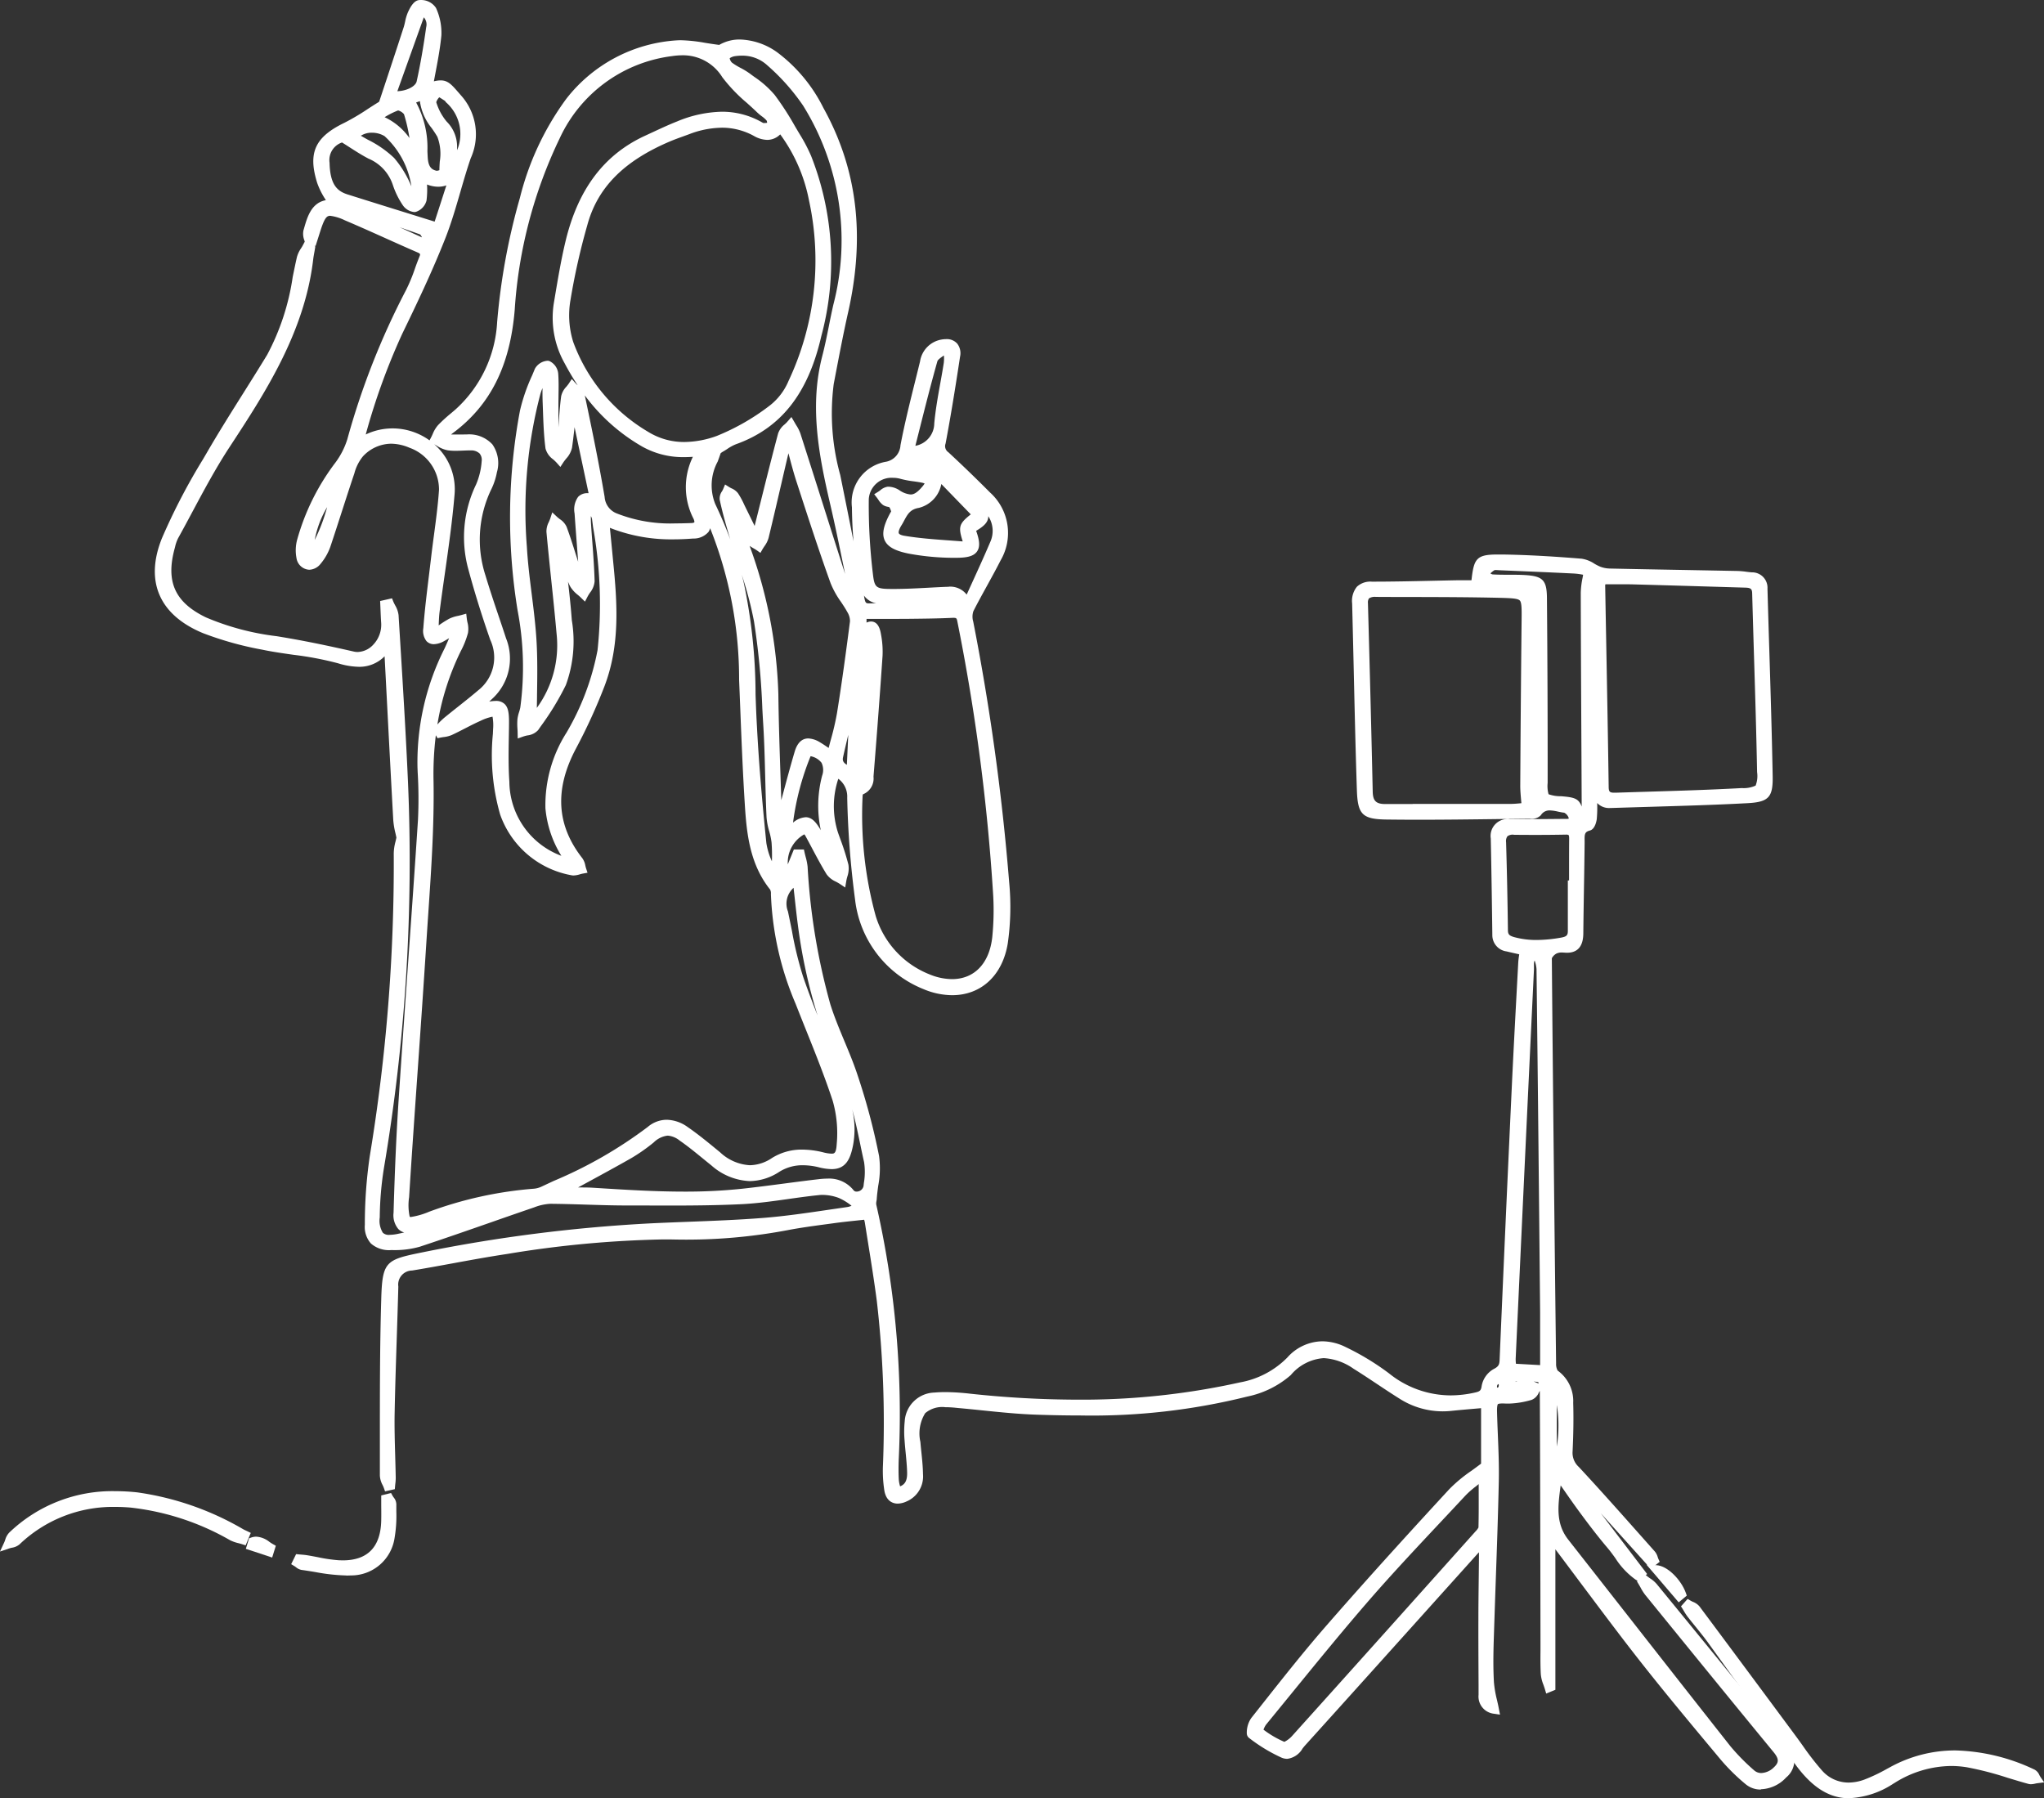 <?xml version="1.0" encoding="UTF-8"?> <svg xmlns="http://www.w3.org/2000/svg" xmlns:xlink="http://www.w3.org/1999/xlink" id="Group_16642" data-name="Group 16642" width="151.393" height="133.185" viewBox="0 0 151.393 133.185"><rect x="0" y="0" width="151.393" height="133.185" fill="#333333" stroke="none"/><defs><clipPath id="clip-path"><rect id="Rectangle_5626" data-name="Rectangle 5626" width="151.393" height="133.185" fill="#fff"></rect></clipPath></defs><g id="Group_16318" data-name="Group 16318" clip-path="url(#clip-path)"><path id="Path_15005" data-name="Path 15005" d="M191.1,132.538a1.719,1.719,0,0,1-1.124-.393,14.673,14.673,0,0,1-1.848-1.819l-.317-.38c-1.933-2.316-3.932-4.711-5.824-7.127-1.462-1.866-2.9-3.8-4.3-5.663q-.9-1.207-1.806-2.411v10.406l-.68.278-.1-.336c-.03-.1-.066-.2-.1-.3a2.8,2.8,0,0,1-.2-.79c-.033-.586-.029-1.179-.024-1.752,0-.221,0-.442,0-.662l-.006-3.453c-.009-4.937-.019-10.041-.043-15.061,0-.021,0-.041,0-.063-.025.04-.05.084-.077.13a.975.975,0,0,1-.528.535,6.56,6.56,0,0,1-1.684.276c-.062,0-.123,0-.185,0-.106-.005-.2-.009-.286-.009-.268,0-.333.037-.348.053s-.072.136-.062.543c.014.586.039,1.184.063,1.762.046,1.118.094,2.274.069,3.415-.053,2.442-.14,4.923-.225,7.322-.051,1.443-.1,2.934-.148,4.4-.031,1.006-.05,2.084.012,3.149a8.145,8.145,0,0,0,.224,1.309c.048.211.1.429.14.651l.085.442-.445-.067a1.281,1.281,0,0,1-1.142-1.4l0-.744c-.008-1.579-.017-3.213-.013-4.82,0-1.077.015-2.171.027-3.229q.009-.77.016-1.541c0-.073,0-.146,0-.225-.063.067-.12.128-.176.191l-3,3.336c-3.176,3.535-6.461,7.191-9.7,10.776-.061.067-.124.147-.191.232a1.533,1.533,0,0,1-1.136.765,1.1,1.1,0,0,1-.432-.094,12.116,12.116,0,0,1-2.394-1.454.446.446,0,0,1-.167-.314,1.929,1.929,0,0,1,.326-1.155l.824-1.042c1.541-1.95,3.134-3.966,4.8-5.872,3.235-3.712,6.532-7.313,9.043-10.036a10.831,10.831,0,0,1,1.646-1.368c.234-.17.474-.345.713-.529v-4.108l-.51.044c-.589.051-1.144.1-1.7.157a6.136,6.136,0,0,1-.645.034,5.955,5.955,0,0,1-3.2-.948c-.556-.348-1.111-.717-1.646-1.073-.569-.378-1.158-.77-1.746-1.135a4.26,4.26,0,0,0-2.209-.785,3.5,3.5,0,0,0-2.438,1.255,7.041,7.041,0,0,1-3.225,1.592,47.562,47.562,0,0,1-12.367,1.4c-1.021,0-2.088-.019-3.262-.059-1.337-.045-2.688-.184-3.994-.318-.59-.061-1.2-.123-1.8-.177l-.129-.013-.109-.011c-.257-.023-.494-.035-.7-.035a1.944,1.944,0,0,0-1.491.442,2.846,2.846,0,0,0-.358,2.128c.021.254.047.509.074.763.055.532.112,1.082.12,1.631a2.015,2.015,0,0,1-1.231,2.022,1.621,1.621,0,0,1-.647.155c-.244,0-.828-.093-.982-.952a9.381,9.381,0,0,1-.106-1.883,78.631,78.631,0,0,0-.454-12.166c-.191-1.455-.427-2.931-.656-4.359q-.116-.721-.23-1.442a1.583,1.583,0,0,0-.054-.222l-.591.063c-.589.062-1.145.121-1.7.2l-.46.062c-.955.128-1.942.261-2.9.443a40.25,40.25,0,0,1-7.524.705q-.415,0-.831-.008t-.857-.008a79.156,79.156,0,0,0-11.583,1.078c-1.324.2-2.665.443-3.963.682-1.006.185-2.046.376-3.073.544a1.04,1.04,0,0,0-1.019,1.185c-.033,1.279-.076,2.579-.117,3.837-.059,1.811-.121,3.684-.156,5.526-.02,1.059.011,2.139.041,3.185.015.538.031,1.075.04,1.613a3.441,3.441,0,0,1-.03.44c-.007.058-.013.117-.018.175l-.02.232-.723.162-.094-.265c-.025-.07-.059-.145-.1-.225a1.623,1.623,0,0,1-.19-.67q0-1.452,0-2.9c0-3.32,0-6.752.1-10.128.077-2.831.325-2.962,2.983-3.5A115,115,0,0,1,108.963,90.6c.9-.043,1.821-.078,2.708-.112,1.808-.069,3.677-.141,5.507-.284,1.635-.128,3.294-.373,4.9-.61q.686-.1,1.373-.2a1.183,1.183,0,0,0,.3-.094l-.034-.024a4.153,4.153,0,0,0-.915-.555,3.467,3.467,0,0,0-1.195-.223c-.091,0-.18,0-.265.013-.762.076-1.538.186-2.289.292-1.137.161-2.314.327-3.484.383-1.89.09-3.729.1-5.279.1q-1.033,0-2.065-.006l-1.156,0c-.991,0-2-.033-2.968-.063-.876-.027-1.781-.054-2.669-.061h0a3.839,3.839,0,0,0-1.192.265q-1.554.532-3.105,1.076c-1.757.613-3.574,1.246-5.372,1.84a6.813,6.813,0,0,1-2.06.246H89.66a2.028,2.028,0,0,1-1.506-.484A1.843,1.843,0,0,1,87.7,90.72a34.783,34.783,0,0,1,.367-5.1A132.489,132.489,0,0,0,89.842,63.2a3.541,3.541,0,0,1,.129-.867c.024-.1.048-.2.068-.3-.021-.1-.045-.211-.07-.319a5.813,5.813,0,0,1-.163-.973c-.164-2.959-.321-5.968-.472-8.878q-.085-1.629-.17-3.258a2.6,2.6,0,0,1-1.915.779,5.552,5.552,0,0,1-1.544-.263,23.855,23.855,0,0,0-3.289-.625c-.758-.108-1.542-.219-2.307-.379a24.583,24.583,0,0,1-4.4-1.227c-3.242-1.346-4.32-3.845-3.034-7.036a45.764,45.764,0,0,1,3.042-5.845l.332-.569c.85-1.462,1.765-2.916,2.649-4.321.585-.93,1.191-1.893,1.771-2.847a17.639,17.639,0,0,0,1.888-5.755c.1-.486.2-.988.314-1.48a2.151,2.151,0,0,1,.305-.648c.048-.077.1-.153.137-.232l.136-.257c-.01-.037-.021-.075-.032-.114a1.3,1.3,0,0,1-.063-.724l.043-.148c.244-.85.542-1.888,1.616-2.09l-.04-.067a5.673,5.673,0,0,1-.6-1.205c-.7-2.234-.171-3.4,2.011-4.457a16.587,16.587,0,0,0,1.736-1.026c.247-.16.493-.319.743-.473a1.016,1.016,0,0,0,.1-.068C89.385,5.658,90,3.8,90.577,2.02c.042-.129.073-.266.105-.411A3.479,3.479,0,0,1,90.887.92c.267-.591.518-.872.815-.913A.97.97,0,0,1,91.833,0,1.317,1.317,0,0,1,92.97.586a4.413,4.413,0,0,1,.4,2.033c-.089.941-.267,1.88-.44,2.789q-.058.308-.116.615a2.1,2.1,0,0,1,.5-.071c.544,0,.821.321,1.324.9l.185.213a4.3,4.3,0,0,1,.719,4.657c-.282.818-.529,1.669-.767,2.492-.328,1.133-.667,2.3-1.108,3.422-.972,2.465-2.114,4.855-3.2,7.092a48.473,48.473,0,0,0-2.7,7.45,4.622,4.622,0,0,1,1.988-.45,4.685,4.685,0,0,1,2.736.886l.11-.207c.045-.084.085-.172.125-.261a2.314,2.314,0,0,1,.4-.664,11.55,11.55,0,0,1,.959-.876c.122-.1.244-.206.363-.311A9.393,9.393,0,0,0,97.5,23.854a47.672,47.672,0,0,1,1.683-9.188,20.875,20.875,0,0,1,3.424-7.329A11.254,11.254,0,0,1,110.8,2.989q.156-.01.313-.01a11.617,11.617,0,0,1,1.792.193c.333.053.676.107,1.043.153a3,3,0,0,1,1.536-.4,4.982,4.982,0,0,1,2.771.957,11.554,11.554,0,0,1,3.409,4.109c2.513,4.526,3.111,9.488,1.826,15.169-.332,1.47-.619,2.979-.9,4.439l-.161.846a17.047,17.047,0,0,0,.484,6.738l.061.3c.3,1.487.61,3.014.921,4.607-.07-.851-.109-1.693-.117-2.521a3.052,3.052,0,0,1,2.543-3.375,1.319,1.319,0,0,0,1.053-1.221c.31-1.62.715-3.245,1.106-4.816q.172-.692.342-1.384a1.939,1.939,0,0,1,1.607-1.628,1.975,1.975,0,0,1,.326-.029,1.025,1.025,0,0,1,.819.33,1.157,1.157,0,0,1,.212.972c-.394,2.61-.725,4.595-1.072,6.434a.54.54,0,0,0,.205.64c1.011.936,2.051,1.94,3.092,2.986a4.031,4.031,0,0,1,.78,5.023c-.32.632-.667,1.26-1,1.867s-.693,1.255-1.015,1.891a1.267,1.267,0,0,0-.014.776,172.188,172.188,0,0,1,2.662,19.306,19.222,19.222,0,0,1-.1,4.506c-.38,2.38-1.961,3.859-4.127,3.859a5.541,5.541,0,0,1-2.119-.45,8.14,8.14,0,0,1-5.069-6.643,67.408,67.408,0,0,1-.58-7.536,1.636,1.636,0,0,0-.659-1.4,6.392,6.392,0,0,0-.023,3.99c.056.159.113.318.17.476a18.057,18.057,0,0,1,.6,1.894,1.844,1.844,0,0,1-.082.892c-.03.112-.058.218-.074.318l-.082.484-.408-.273c-.081-.054-.176-.105-.277-.159a1.707,1.707,0,0,1-.693-.549c-.385-.626-.735-1.283-1.072-1.918-.167-.315-.335-.631-.507-.943a.508.508,0,0,0-.075-.095,2.385,2.385,0,0,0-1.218,2.221l.448-1.1.744,0,.055.248c.022.1.048.2.074.3a4.328,4.328,0,0,1,.145.724,47.547,47.547,0,0,0,1.679,10.18c.289.924.673,1.843,1.043,2.732.351.84.713,1.709,1,2.592a48.038,48.038,0,0,1,1.571,5.927,6.9,6.9,0,0,1-.062,2.2c-.042.312-.086.635-.107.943,0,.066-.015.133-.025.2a.8.8,0,0,0-.016.242,69.937,69.937,0,0,1,1.664,18.938c-.012.41-.022.949.01,1.48a2.351,2.351,0,0,0,.094.461c.384-.15.533-.458.52-1.023-.011-.457-.058-.926-.1-1.38-.032-.321-.065-.652-.087-.981a7.242,7.242,0,0,1,.007-1.406,2.265,2.265,0,0,1,2.206-2.156c.256-.023.53-.034.814-.034a17.014,17.014,0,0,1,1.777.112,75.029,75.029,0,0,0,8,.448,53.989,53.989,0,0,0,12.045-1.28,6.523,6.523,0,0,0,3.5-1.842,3.52,3.52,0,0,1,2.59-1.2,3.923,3.923,0,0,1,1.713.419,19.036,19.036,0,0,1,3.235,1.962,7.307,7.307,0,0,0,4.55,1.624,8.292,8.292,0,0,0,1.768-.2c.4-.087.488-.141.539-.509a1.8,1.8,0,0,1,.864-1.228c.36-.185.447-.31.462-.671.276-6.488.569-13.083.9-20.164.113-2.433.245-4.905.374-7.3l.107-1.99a5.623,5.623,0,0,1,.07-.576l0-.03-.08-.018c-.277-.061-.563-.124-.845-.194a1.212,1.212,0,0,1-1.064-1.217c-.028-2.135-.063-4.654-.116-7.146a1.252,1.252,0,0,1,1.4-1.433h.68c1.122,0,2.279-.01,3.3-.02h.174a.955.955,0,0,0,.219-.016.417.417,0,0,0-.009-.076.691.691,0,0,0-.323-.367c-.157-.017-.318-.05-.473-.083a3.029,3.029,0,0,0-.6-.086.74.74,0,0,0-.658.355.919.919,0,0,1-.78.259q-1.366.013-2.731.031c-1.8.022-3.655.045-5.483.045-.868,0-1.664-.005-2.433-.015-1.793-.024-2.143-.371-2.2-2.188-.1-2.979-.167-6.008-.234-8.938q-.056-2.439-.117-4.878a1.666,1.666,0,0,1,.356-1.241,1.461,1.461,0,0,1,1.1-.373h.052c1.459,0,2.945-.032,4.381-.064q.993-.022,1.987-.041c.154,0,.309,0,.463,0l.5,0c.175-1.566.347-1.905,1.895-1.905.137,0,.287,0,.452,0,1.689.026,3.535.124,5.809.31a2.311,2.311,0,0,1,.939.365,3.538,3.538,0,0,0,.453.231,2.131,2.131,0,0,0,.707.133q2.6.055,5.194.1,2.128.039,4.257.08a6.251,6.251,0,0,1,.651.058c.132.017.263.033.4.043a1.14,1.14,0,0,1,1.167,1.214q.064,2.3.137,4.59c.094,3.049.191,6.2.248,9.3.028,1.554-.3,1.908-1.856,1.992-2.425.131-4.892.2-7.279.272q-1.4.041-2.8.085h-.087a1.207,1.207,0,0,1-.975-.368c0,.015,0,.031,0,.046a9.816,9.816,0,0,1-.03,1.124c0,.007-.082.753-.512.867-.381.1-.4.263-.39.757,0,.067,0,.134,0,.2q-.018,1.555-.046,3.111c-.019,1.168-.039,2.375-.051,3.562-.01.943-.416,1.422-1.208,1.422h0q-.1,0-.2-.01c-.054,0-.109-.008-.166-.008a.9.9,0,0,0-.422.082.844.844,0,0,0-.335.344c.075,8.79.175,18.332.315,30.022a1.011,1.011,0,0,0,.114.515,2.777,2.777,0,0,1,1.153,2.386c.033,1.09.018,2.267-.045,3.6a1.408,1.408,0,0,0,.461,1.153c1.567,1.684,3.119,3.433,4.62,5.124l1.012,1.139a1.134,1.134,0,0,1,.211.41c.015.044.03.087.047.128l.1.225-.659.519-3.7-4.114,3.43,4.5-.1.078.147.117c.06.048.124.092.188.137a2.23,2.23,0,0,1,.467.4c3.7,4.519,6.759,8.275,9.637,11.822a1.64,1.64,0,0,1-.044,2.514,2.664,2.664,0,0,1-1.871.871m-14.833-22.475c-.2,1.5-.374,2.79.567,3.99q1.718,2.19,3.435,4.382c2.806,3.582,5.707,7.285,8.574,10.917a15.462,15.462,0,0,0,1.743,1.773.791.791,0,0,0,.549.212,1.41,1.41,0,0,0,.929-.423c.392-.365.384-.63-.032-1.136-3.073-3.735-6.177-7.55-9.178-11.24l-.316-.389a3.638,3.638,0,0,1-.347-.545c-.043-.077-.086-.154-.131-.23l-.14-.231.045-.039-.143-.091a5.723,5.723,0,0,1-1.508-1.6c-.186-.257-.362-.5-.556-.729-.719-.847-1.4-1.741-2.019-2.581-.428-.577-.845-1.175-1.286-1.809l-.182-.261,0,.025M154.257,128.1a7.3,7.3,0,0,0,1.549.906,1.95,1.95,0,0,0,.612-.48c4.36-4.841,8.7-9.69,13.516-15.072l.041-.046a1.142,1.142,0,0,0,.209-.278c.022-.876.019-1.775.016-2.644q0-.286,0-.571l-.2.163a6.828,6.828,0,0,0-.764.668q-.891.957-1.788,1.91c-1.78,1.9-3.621,3.855-5.352,5.848-1.97,2.268-3.9,4.639-5.77,6.931q-.935,1.147-1.872,2.292a1.544,1.544,0,0,0-.191.373m21.722-20.966a8.859,8.859,0,0,0,.121-1.459,9.162,9.162,0,0,0-.121-1.62Zm-4.313-4.629a.2.2,0,0,0-.085.063.31.31,0,0,0-.025.206.187.187,0,0,0,.1-.044.358.358,0,0,0,.012-.226m2.606-.183.133.054c.072.03.144.06.216.083l.016.005a.951.951,0,0,0-.036-.1c-.1-.018-.214-.032-.328-.043m-1.352.024.143-.034-.135.006-.007.027m1.82-1.239q0-.531,0-1.052c0-.988,0-1.921,0-2.869-.078-8.115-.163-16.761-.267-25.412a2.351,2.351,0,0,0-.136-.625c-.047.057-.058.176-.054.437,0,.082,0,.163,0,.239-.467,9.757-.927,19.606-1.353,28.8a2.643,2.643,0,0,0,.02.381ZM89.812,44.56c.035.083.08.169.127.26a1.884,1.884,0,0,1,.26.742l.105,1.715c.215,3.491.437,7.1.593,10.657A136.217,136.217,0,0,1,89.116,86.5a24.517,24.517,0,0,0-.311,3.666,1.689,1.689,0,0,0,.23,1.135.644.644,0,0,0,.506.154,3.1,3.1,0,0,0,.613-.075q.232-.048.464-.1a.985.985,0,0,1-.442-.261,1.589,1.589,0,0,1-.348-1.2c.091-3.207.21-5.858.374-8.343.225-3.4.47-6.863.706-10.209.245-3.46.5-7.038.729-10.557a32.791,32.791,0,0,0-.024-3.533L91.6,56.85a18.7,18.7,0,0,1,2-8.813c.118-.253.232-.513.342-.772-.114.069-.228.136-.344.2a1.644,1.644,0,0,1-.779.244.732.732,0,0,1-.553-.229,1.226,1.226,0,0,1-.234-.952c.1-1.333.267-2.68.426-3.982q.08-.657.158-1.314c.064-.547.137-1.1.209-1.636.144-1.087.293-2.21.369-3.316a3.288,3.288,0,0,0-2.186-3.119,3.538,3.538,0,0,0-1.36-.3,2.894,2.894,0,0,0-2.092.942,3.317,3.317,0,0,0-.631,1.254c-.3.887-.594,1.8-.877,2.674-.291.9-.593,1.84-.9,2.756a4.058,4.058,0,0,1-.721,1.264,1.114,1.114,0,0,1-.845.445,1.011,1.011,0,0,1-.946-.877,3.018,3.018,0,0,1,.042-1.313,16.949,16.949,0,0,1,2.855-5.762,5.787,5.787,0,0,0,.869-1.708,55.744,55.744,0,0,1,4.349-11.052,12.64,12.64,0,0,0,.663-1.6c.1-.288.213-.585.33-.875.074-.183.087-.216-.157-.321-.78-.338-1.568-.692-2.329-1.034-.995-.447-2.023-.908-3.042-1.34a3.463,3.463,0,0,0-1.083-.332c-.264,0-.427.168-.755,1.211-.057.182-.115.363-.173.545l-.149.467-.088.014.067.031-.04.239c-.013.08-.028.159-.042.238-.03.167-.059.324-.077.483-.633,5.415-3.594,9.933-6.207,13.92-1,1.525-1.881,3.171-2.733,4.764-.348.65-.707,1.322-1.071,1.977a2.854,2.854,0,0,0-.222.641l-.03.114c-.668,2.467.026,3.991,2.321,5.1a19.2,19.2,0,0,0,5.248,1.393c.32.053.641.106.961.163,1.382.243,2.845.543,4.745.975a1.262,1.262,0,0,0,.281.031,1.643,1.643,0,0,0,1.171-.56,2.133,2.133,0,0,0,.57-1.6c-.022-.312-.035-.627-.047-.933-.006-.139-.011-.279-.018-.418l-.012-.265.881-.2Zm3.147,9.894a23.467,23.467,0,0,0-.171,3.348c.058,3.252-.165,6.556-.382,9.752q-.079,1.166-.154,2.33c-.2,3.118-.418,6.286-.634,9.35-.217,3.093-.442,6.291-.639,9.436a4.029,4.029,0,0,0,.045,1.445.166.166,0,0,0,.092.017,5.591,5.591,0,0,0,1.356-.393,28.809,28.809,0,0,1,7.739-1.7,1.659,1.659,0,0,0,.57-.152l.9-.421a32.239,32.239,0,0,0,6.971-4,2.188,2.188,0,0,1,1.41-.534,2.761,2.761,0,0,1,1.553.541c.727.5,1.416,1.063,2.083,1.61l.317.26a3.5,3.5,0,0,0,2.207.956,3.016,3.016,0,0,0,1.631-.533,4.134,4.134,0,0,1,2.256-.624,6.61,6.61,0,0,1,1.532.2,2.819,2.819,0,0,0,.617.1c.2,0,.35,0,.392-.7a8.675,8.675,0,0,0-.3-3.227c-.59-1.787-1.305-3.572-2-5.3-.25-.625-.5-1.251-.746-1.878a22.705,22.705,0,0,1-1.827-8.126.6.6,0,0,0-.06-.33c-1.473-1.841-1.729-4.057-1.864-6.168-.158-2.461-.257-4.964-.352-7.386q-.039-.993-.08-1.987a30.092,30.092,0,0,0-2.146-11.221.865.865,0,0,1-.12.274,1.447,1.447,0,0,1-1.143.492c-.505.04-1,.06-1.461.06a12.344,12.344,0,0,1-4.465-.762l-.235-.091.045.455c.069.71.135,1.39.2,2.069.313,3.127.5,6.182-.634,9.176a41,41,0,0,1-2.126,4.65c-1.6,3.021-1.442,5.677.476,8.121a1.337,1.337,0,0,1,.22.543c.015.063.029.125.048.184l.114.347-.36.065c-.062.011-.133.031-.207.052a1.728,1.728,0,0,1-.465.085.8.8,0,0,1-.192-.022,6.891,6.891,0,0,1-5.245-4.484,15.941,15.941,0,0,1-.541-5.973L97.2,54a3.6,3.6,0,0,0-.042-.92h-.008a3.571,3.571,0,0,0-.884.307c-.387.171-.774.37-1.149.563-.319.164-.648.334-.981.488a2.153,2.153,0,0,1-.6.151c-.076.011-.151.022-.225.037l-.225.047Zm10.91,33.493c.281,0,.514.006.733.02l.163.01c2.165.136,4.4.276,6.6.276a39.618,39.618,0,0,0,4.284-.213c1.043-.113,2.1-.252,3.129-.387.832-.109,1.691-.222,2.54-.32a5.628,5.628,0,0,1,.654-.043,2.307,2.307,0,0,1,1.933.869.269.269,0,0,0,.221.093.52.52,0,0,0,.51-.4l.025-.226a4.834,4.834,0,0,0,.016-1.563c-.106-.463-.205-.938-.3-1.4-.175-.835-.353-1.686-.581-2.514a6.477,6.477,0,0,1,.079,2.592c-.2,1.109-.556,1.847-1.6,1.847a4.156,4.156,0,0,1-.961-.139,4.993,4.993,0,0,0-1.163-.149,3.212,3.212,0,0,0-1.743.482,4.1,4.1,0,0,1-2.189.693,4.562,4.562,0,0,1-2.849-1.161c-.215-.172-.429-.346-.643-.521-.552-.451-1.123-.917-1.713-1.324a1.608,1.608,0,0,0-.882-.362,1.747,1.747,0,0,0-1.031.5,13.247,13.247,0,0,1-1.661,1.165c-1.1.626-2.228,1.239-3.319,1.832l-.623.339c.125,0,.25,0,.375,0m15.582-22.189a1.57,1.57,0,0,0-.416,1.748c.1.476.2.961.294,1.431a26.615,26.615,0,0,0,.825,3.39c.329.967.7,1.934,1.076,2.887a39.444,39.444,0,0,1-1.456-6.673c-.1-.75-.181-1.512-.263-2.25l-.059-.534m5.137-6.922a.427.427,0,0,0-.025.118v.025a28.249,28.249,0,0,0,.964,8.839,6.762,6.762,0,0,0,3.98,4.345,4.46,4.46,0,0,0,1.675.358c1.653,0,2.768-1.157,2.984-3.1a19.832,19.832,0,0,0,.073-3.045,149.961,149.961,0,0,0-2.657-20.34c-.047-.263-.091-.273-.292-.273l-.072,0c-1.079.051-2.175.062-3.235.073l-.19,0q-.628.006-1.259.006l-.99,0h-.689v.274a.79.79,0,0,1,.334-.081c.573,0,.692.693.737.954a6.816,6.816,0,0,1,.116,1.577c-.188,2.765-.405,5.665-.664,8.868l-.007.1a1.256,1.256,0,0,1-.783,1.3m48.2,2.991a.668.668,0,0,0-.464.115.615.615,0,0,0-.1.436c.063,2.118.109,4.309.136,6.511,0,.325.1.426.512.535a6.2,6.2,0,0,0,1.617.2,10.58,10.58,0,0,0,1.769-.168c.471-.079.541-.188.54-.52,0-.808,0-1.616,0-2.424V65.208h.091q0-.328,0-.655c0-.8,0-1.629.007-2.445,0-.209-.035-.253-.039-.258a.351.351,0,0,0-.2-.036h-.024c-.709.014-1.443.021-2.244.021q-.788,0-1.575-.008ZM115.622,42.583q.061.227.118.454a40.346,40.346,0,0,1,.9,8.412c.027.757.055,1.539.1,2.305.132,2.532.347,5.21.7,8.681a5.058,5.058,0,0,0,.411,1.354,12.4,12.4,0,0,0-.026-1.391,5.124,5.124,0,0,0-.171-.822,5.025,5.025,0,0,1-.2-1.042c-.049-1.007-.074-2.03-.1-3.02-.031-1.222-.062-2.485-.137-3.722q-.04-.654-.075-1.31a55.2,55.2,0,0,0-.619-6.47,26.746,26.746,0,0,0-.9-3.428M97.393,51.912a.9.9,0,0,1,.674.242c.269.272.318.72.312,1.4,0,.338-.009.677-.014,1.015-.019,1.094-.038,2.226.04,3.325a5.906,5.906,0,0,0,3.853,5.49,8.005,8.005,0,0,1-1.182-3.523,10,10,0,0,1,1.561-5.6,19.058,19.058,0,0,0,2.3-6.111,32.3,32.3,0,0,0-.331-9.108l-.08-.608a.579.579,0,0,0-.085-.208c0,.18,0,.355.01.53.029.468.064.935.1,1.4.07.945.142,1.922.168,2.888a1.533,1.533,0,0,1-.342.85,3.2,3.2,0,0,0-.172.279l-.2.383-.308-.3c-.071-.07-.147-.136-.224-.2a2.351,2.351,0,0,1-.55-.6,2.7,2.7,0,0,1-.175-.381c.1.845.193,1.71.26,2.568l.024.3a9.436,9.436,0,0,1-.443,4.794,20.257,20.257,0,0,1-1.861,3.059l-.187.27a1.253,1.253,0,0,1-.8.4,2.772,2.772,0,0,0-.3.08l-.415.148-.01-.441c0-.094-.007-.188-.012-.283a4.544,4.544,0,0,1,0-.714,2.82,2.82,0,0,1,.123-.526,2.966,2.966,0,0,0,.089-.339,22.339,22.339,0,0,0-.2-7.176,42.826,42.826,0,0,1,.176-14.809,13.507,13.507,0,0,1,.906-2.616q.1-.242.2-.483a1.161,1.161,0,0,1,.927-.589.578.578,0,0,1,.121.012,1.143,1.143,0,0,1,.678.947c.039.534.03,1.074.021,1.6,0,.216-.007.432-.007.647q0,.864,0,1.728.012-.164.023-.328c.045-.647.093-1.317.18-1.975a1.48,1.48,0,0,1,.389-.713c.064-.078.125-.152.172-.223l.228-.344.274.308a2.225,2.225,0,0,0,.162.159,18.633,18.633,0,0,1-.962-1.621,6.879,6.879,0,0,1-.8-4.5l.082-.488c.225-1.334.457-2.714.778-4.054.93-3.883,2.873-6.449,5.942-7.844.2-.092.4-.185.6-.278.562-.26,1.142-.53,1.732-.762a9.036,9.036,0,0,1,3.3-.715,5.934,5.934,0,0,1,2.943.764l.04.023a1,1,0,0,0,.1.051l.054,0c.058,0,.153-.008.219-.018a.392.392,0,0,0-.034-.165,1.96,1.96,0,0,0-.354-.315,3.592,3.592,0,0,1-.33-.274c-.25-.243-.519-.485-.778-.719a11.971,11.971,0,0,1-1.819-1.9,3.41,3.41,0,0,0-2.948-1.627,5.354,5.354,0,0,0-.781.061,10.619,10.619,0,0,0-8.314,6.081,34.35,34.35,0,0,0-3.335,12.719c-.351,4.176-1.818,7.082-4.618,9.146a.869.869,0,0,0-.092.08l.471,0c.2,0,.388,0,.576-.006l.117,0a2.337,2.337,0,0,1,1.892.736,2.415,2.415,0,0,1,.336,2.065,4.955,4.955,0,0,1-.39,1.207,8.572,8.572,0,0,0-.462,6.421c.3,1,.638,2.015.969,2.992.185.548.377,1.116.559,1.676a4.032,4.032,0,0,1-1.027,4.484l-.219.206a2.711,2.711,0,0,1,.472-.049m22.953,8.61c.472,0,.787.368,1.133.962a8.719,8.719,0,0,1,.1-4.038,1.235,1.235,0,0,0-.043-.953,1.335,1.335,0,0,0-.812-.488,19.618,19.618,0,0,0-1.3,4.92,1.607,1.607,0,0,1,.925-.4M171.075,42.47a.416.416,0,0,0,.155.071c.4.025.806.025,1.2.025s.781,0,1.175.022c1.346.076,1.639.376,1.65,1.693.04,4.62.058,9.185.053,13.569v.133a2.231,2.231,0,0,0,.068.839,2.645,2.645,0,0,0,.926.148c.981.079,1.3.165,1.527.765V59.7q-.012-2.9-.028-5.8c-.017-3.275-.034-6.661-.041-9.992a6.046,6.046,0,0,1,.132-1.1c.014-.079.029-.159.043-.241a4.99,4.99,0,0,0-.648-.089c-1.718-.086-3.466-.158-5.156-.229l-.387-.016-.118-.007c-.052,0-.106-.008-.158-.008a.3.3,0,0,0-.1.01,1.705,1.705,0,0,0-.295.233m-5.768,17.077q1.686,0,3.373,0t3.372,0h.525c.254,0,.514-.025.765-.05l.023,0c-.007-.08-.014-.158-.021-.236-.033-.377-.065-.734-.063-1.1.023-4.035.056-8.152.1-12.235V45.9c.008-.761.013-1.264-.131-1.422s-.637-.178-1.38-.2c-2.3-.055-4.644-.06-6.909-.064q-1.182,0-2.364-.007h-.017a.8.8,0,0,0-.5.108.521.521,0,0,0-.081.348c.152,5.445.264,9.884.354,13.971.015.683.25.914.929.914s1.354,0,2.027,0m-49.1-19.1A34.783,34.783,0,0,1,118.328,51.4c.025,2.039.094,4.113.161,6.119q.029.871.057,1.743l.118-.441c.274-1.024.558-2.084.864-3.119.074-.25.3-1.012,1.017-1.012a1.793,1.793,0,0,1,.875.292c.206.119.4.254.628.41l.006,0c.051-.2.1-.388.153-.578a20.093,20.093,0,0,0,.462-1.983c.371-2.3.683-4.634.965-6.81a1.277,1.277,0,0,0-.194-.687c-.141-.257-.3-.5-.477-.764a6.577,6.577,0,0,1-.766-1.381c-.846-2.345-1.629-4.755-2.385-7.085l-.145-.446c-.209-.643-.383-1.3-.568-2l-.024-.09q-.263,1.117-.521,2.235c-.308,1.326-.627,2.7-.952,4.044a1.9,1.9,0,0,1-.3.6c-.045.068-.091.136-.13.2l-.171.3-.285-.2c-.066-.045-.141-.089-.219-.134a3.461,3.461,0,0,1-.295-.184m63.366,2.9q.037,2.08.076,4.158c.066,3.539.134,7.2.184,10.8.005.372.092.422.438.422l.084,0q1.187-.039,2.373-.074c2.286-.069,4.65-.14,6.969-.269a2.109,2.109,0,0,0,1.02-.184,1.983,1.983,0,0,0,.108-1c-.052-2.829-.14-5.706-.225-8.487q-.073-2.375-.139-4.75c-.008-.307-.082-.412-.5-.424l-2.943-.087q-2.651-.079-5.3-.152c-.26-.007-.537-.01-.871-.01-.248,0-.494,0-.74,0l-.51,0-.021.051M123.506,54.423c-.132.55-.263,1.1-.385,1.655-.058.26.019.4.282.567ZM95.253,45.817c.01.087.028.179.048.276a1.856,1.856,0,0,1,.039.786,6.506,6.506,0,0,1-.535,1.348l-.02.041a19.438,19.438,0,0,0-1.71,5.389l.008-.008a5.083,5.083,0,0,1,.491-.483c.354-.291.717-.579,1.069-.858.483-.383.982-.779,1.457-1.184a3.084,3.084,0,0,0,.888-3.741c-.651-1.865-1.213-3.682-1.669-5.4a8.971,8.971,0,0,1,.62-6.1,5.3,5.3,0,0,0,.415-1.723.741.741,0,0,0-.156-.576.9.9,0,0,0-.65-.226h-.061c-.169,0-.344.007-.514.014s-.358.015-.539.015a4.261,4.261,0,0,1-.592-.036,2.242,2.242,0,0,1-.815-.342c-.064-.037-.125-.074-.186-.107a4.615,4.615,0,0,1,.351.343,4.4,4.4,0,0,1,1.153,3.387c-.164,1.956-.445,3.931-.717,5.84-.133.93-.27,1.892-.391,2.839-.037.287-.049.583-.065.958q0,.024,0,.049a7.361,7.361,0,0,1,.775-.493,2.636,2.636,0,0,1,.653-.213c.084-.019.169-.039.251-.062l.359-.1Zm5.606-17.071a3.428,3.428,0,0,0-.157.432,34.017,34.017,0,0,0-1,11.315c.065,1.165.213,2.351.357,3.5.138,1.1.28,2.24.351,3.37.086,1.371.065,2.762.044,4.107,0,.315-.01.635-.013.956a7.858,7.858,0,0,0,1.465-5.451c-.119-1.343-.261-2.708-.4-4.028-.121-1.165-.246-2.369-.355-3.556a1.5,1.5,0,0,1,.176-.728c.037-.086.072-.166.1-.241l.155-.476.365.343c.055.051.123.1.195.159a1.35,1.35,0,0,1,.5.563c.243.651.455,1.321.659,1.969q.1.311.2.623-.043-.575-.087-1.15c-.061-.793-.123-1.614-.178-2.422a1.607,1.607,0,0,1,.261-1.231.939.939,0,0,1,.719-.276h.056l-1.038-4.888c-.008.073-.017.146-.025.219-.049.432-.1.879-.166,1.319a1.757,1.757,0,0,1-.432.795c-.073.092-.142.179-.2.263l-.228.35-.277-.313a3.324,3.324,0,0,0-.257-.247,1.448,1.448,0,0,1-.568-.809c-.123-.943-.157-1.905-.189-2.836q-.01-.294-.021-.587c-.014-.348-.014-.7-.011-1.041M124.7,44.287c.074.389.134.4.356.4l.518-.006a1.464,1.464,0,0,1-.907-.574l.033.175m6.247-.831a1.537,1.537,0,0,1,1.329.587l.4-.876c.474-1.039.922-2.02,1.338-3a1.994,1.994,0,0,0-.136-1.932.787.787,0,0,1-.009.129c-.056.37-.357.637-.89.955.236.667.316,1.162.069,1.521-.272.4-.842.477-1.614.477h-.067a18.472,18.472,0,0,1-3.364-.307c-1.016-.2-1.569-.5-1.794-.978s-.1-1.11.424-2.066a.862.862,0,0,1,.049-.076,1.071,1.071,0,0,0-.135-.324,1.1,1.1,0,0,0-.108-.027.929.929,0,0,1-.367-.14,1.453,1.453,0,0,1-.337-.383c-.03-.044-.06-.089-.092-.131l-.215-.277.3-.187c.048-.031.1-.068.144-.1a1.079,1.079,0,0,1,.552-.27c.027,0,.054,0,.082,0a1.577,1.577,0,0,1,.772.25,1.745,1.745,0,0,0,.844.326c.187,0,.437-.068.864-.575a1.541,1.541,0,0,0,.176-.242,1.46,1.46,0,0,0-.262-.07c-.18-.035-.361-.06-.553-.087a6.9,6.9,0,0,1-.958-.181,2.07,2.07,0,0,0-.571-.08,1.686,1.686,0,0,0-1.792,1.594,42.691,42.691,0,0,0,.3,5.482c.124,1.078.218,1.153,1.429,1.157h.075c.882,0,1.784-.048,2.655-.095.406-.022.813-.043,1.219-.061.081,0,.162-.006.242-.006M119.529,31.281c.042.078.089.154.135.23a2.794,2.794,0,0,1,.3.605q.954,2.98,1.9,5.964.7,2.213,1.408,4.426l-.068-.332c-.326-1.59-.663-3.235-1.037-4.841-.855-3.672-1.543-7.275-.582-10.979.19-.733.342-1.493.49-2.227.1-.514.209-1.045.328-1.566a18.909,18.909,0,0,0-2.239-14.736,15.681,15.681,0,0,0-2.662-2.995,2.706,2.706,0,0,0-1.889-.708,3.458,3.458,0,0,0-.518.04.919.919,0,0,0-.37.149.607.607,0,0,0,.162.323,4.879,4.879,0,0,0,.642.394,5.7,5.7,0,0,1,.693.424c.1.078.21.155.315.233a7.384,7.384,0,0,1,1.515,1.339,21.351,21.351,0,0,1,1.5,2.312c.125.211.249.423.376.633a12.048,12.048,0,0,1,.829,1.586,21.292,21.292,0,0,1,.748,13.358c-.98,4.256-2.99,6.8-6.324,7.99a3.317,3.317,0,0,0-.646.354l-.192.122-.09.054a1.161,1.161,0,0,0-.2.135c-.068.206-.142.41-.216.613a3.7,3.7,0,0,0-.18,3.152q.622,1.307,1.113,2.619-.083-.268-.161-.536c-.192-.653-.435-1.515-.624-2.4a.912.912,0,0,1,.169-.628,1.741,1.741,0,0,0,.084-.162l.144-.345.317.2c.05.031.105.059.161.087a1.188,1.188,0,0,1,.478.359,5.9,5.9,0,0,1,.455.835c.041.086.082.171.124.256q.328.662.651,1.326l.006.013,0-.017q.207-.824.412-1.648c.426-1.706.866-3.471,1.327-5.2a1.487,1.487,0,0,1,.484-.663c.075-.071.147-.137.2-.2l.3-.345ZM130.4,35.847a2.246,2.246,0,0,1-1.667,1.767c-.642.109-.834.468-1.1.965-.061.114-.124.232-.2.349-.233.385-.2.534-.18.57.036.078.188.146.406.182,1.094.184,2.231.266,3.331.345.326.024.652.047.977.073l.014-.009c-.336-1.063-.279-1.3.6-1.994ZM84.907,37.56a7.366,7.366,0,0,0-.919,2.429,13.019,13.019,0,0,0,.919-2.429m19.087-8.276c.531,2.527,1.042,5,1.467,7.521a1.414,1.414,0,0,0,.927,1.231,10.809,10.809,0,0,0,4.324.727c.348,0,.718-.008,1.164-.024.163-.006.222-.045.228-.054s.018-.088-.052-.253a5.1,5.1,0,0,1-.054-4.6c-.214.015-.421.022-.625.022a6.145,6.145,0,0,1-3.144-.79,13.852,13.852,0,0,1-4.237-3.782m26.542-2.919c-.177.125-.4.281-.429.4-.467,1.653-.883,3.3-1.324,5.048q-.151.6-.305,1.206a1.7,1.7,0,0,0,1.4-1.654c.09-.994.269-1.991.442-2.954.09-.5.184-1.021.263-1.53a2.918,2.918,0,0,0,.011-.553l-.056.04M114.131,9.458a6.922,6.922,0,0,0-2.411.481l-.4.146c-.33.119-.672.242-1,.38-3.441,1.456-5.393,3.432-6.144,6.217a49.259,49.259,0,0,0-1.242,5.526,6.582,6.582,0,0,0,.2,3.116,12.871,12.871,0,0,0,5.55,6.658,5.045,5.045,0,0,0,2.686.753h0a7.2,7.2,0,0,0,2.4-.45,16.691,16.691,0,0,0,3.9-2.233,4.506,4.506,0,0,0,1.409-1.833A20.948,20.948,0,0,0,120.6,14.85a12.137,12.137,0,0,0-2.134-4.9,1.347,1.347,0,0,1-.964.409,2.071,2.071,0,0,1-.98-.29,4.91,4.91,0,0,0-2.391-.613m-22.2,8.124a.79.79,0,0,0-.136-.218c-.5-.18-1.009-.356-1.518-.53Zm-5.92-7.029a1.372,1.372,0,0,0-.923,1.5c.035,1.61.555,2.1,1.324,2.345,1.566.494,3.134.982,4.729,1.478l1.73.539c.263-.808.564-1.738.868-2.684a1.862,1.862,0,0,1-.6.1,2.279,2.279,0,0,1-.832-.166s0,.008,0,.013a6.258,6.258,0,0,1-.039,1.179,1.2,1.2,0,0,1-.772.83.514.514,0,0,1-.141.019,1.168,1.168,0,0,1-.839-.5,6.086,6.086,0,0,1-.737-1.494,3.2,3.2,0,0,0-1.807-1.962c-.484-.252-.94-.545-1.422-.854-.174-.112-.352-.226-.536-.341m1.392-.5c.172.1.349.2.521.295A7.9,7.9,0,0,1,89.872,11.7a7.732,7.732,0,0,1,1.233,2l.044.092a6.333,6.333,0,0,0-1.992-3.714,1.818,1.818,0,0,0-.926-.25,1.491,1.491,0,0,0-.824.224M91.5,7.588a7.056,7.056,0,0,1,.835,3.605c.007.152.014.3.023.456.04.721.295.92.665,1a.716.716,0,0,0,.2-.048c0-.214.016-.433.029-.647a3.542,3.542,0,0,0-.18-1.823c-.125-.218-.273-.433-.417-.641a4.008,4.008,0,0,1-.878-2Zm1.492-.013A4.105,4.105,0,0,0,93.758,9a2.616,2.616,0,0,1,.776,1.9q0,.112,0,.224A3.118,3.118,0,0,0,93.74,7.6a.448.448,0,0,1-.1-.128c-.059-.036-.123-.077-.187-.119s-.166-.108-.239-.148a.9.9,0,0,0-.227.372m-3.824,1.1a4.676,4.676,0,0,1,1.843,1.547,12.1,12.1,0,0,0-.406-1.77.884.884,0,0,0-.434-.276,5.8,5.8,0,0,0-1,.5m.943-1.923c.69-.023,1.348-.355,1.431-.732.273-1.241.5-2.557.707-4.024a.786.786,0,0,0-.179-.716Z" transform="translate(-60.678 0.001)" fill="#fff"></path><path id="Path_15006" data-name="Path 15006" d="M177.242,115.7V126.62l-.157.064a4.7,4.7,0,0,1-.288-1.016c-.045-.8-.02-1.6-.021-2.4q-.019-9.257-.05-18.515c0-.352-.139-.974-.3-1.006a8.434,8.434,0,0,0-2.028-.059c-.075,0-.13.388-.246.763a8.168,8.168,0,0,1,1.275-.246,2.535,2.535,0,0,1,.77.234c-.157.212-.277.557-.477.612a5.731,5.731,0,0,1-1.768.26c-.871-.044-1.052.042-1.03.913.042,1.721.169,3.443.132,5.163-.084,3.908-.255,7.813-.373,11.72-.032,1.059-.049,2.121.012,3.177a15.8,15.8,0,0,0,.369,2,.974.974,0,0,1-.872-1.09c-.009-1.854-.021-3.708-.017-5.562,0-1.589.028-3.178.043-4.768,0-.255,0-.51,0-1.023-.359.38-.549.572-.73.774q-6.347,7.059-12.7,14.111c-.365.4-.719,1.116-1.4.824a11.588,11.588,0,0,1-2.329-1.417c-.122-.092.015-.761.218-1.017,1.842-2.323,3.663-4.668,5.61-6.9,2.956-3.392,5.986-6.722,9.037-10.03a20.788,20.788,0,0,1,2.443-1.958v-4.611c-.931.084-1.745.147-2.556.233a5.587,5.587,0,0,1-3.64-.867c-1.144-.716-2.247-1.5-3.394-2.209-1.907-1.184-3.336-1.184-5.039.516a6.959,6.959,0,0,1-3.082,1.51,53.309,53.309,0,0,1-15.537,1.331c-1.928-.065-3.85-.323-5.775-.493-.079-.007-.158-.018-.237-.025-2.379-.215-3.1.5-2.9,2.878.066.791.181,1.581.193,2.372a1.712,1.712,0,0,1-1.042,1.726c-.627.277-1.066.109-1.187-.563a8.989,8.989,0,0,1-.1-1.818,77.7,77.7,0,0,0-.456-12.216c-.255-1.942-.583-3.874-.887-5.809a3.1,3.1,0,0,0-.151-.517c-.913.1-1.734.177-2.55.288-1.128.153-2.259.295-3.376.508a39.828,39.828,0,0,1-8.288.692A75.076,75.076,0,0,0,99.865,94.23c-2.356.349-4.689.844-7.04,1.226a1.347,1.347,0,0,0-1.285,1.49c-.082,3.122-.214,6.243-.273,9.365-.031,1.6.054,3.206.081,4.809,0,.194-.03.389-.046.583l-.22.05a2.607,2.607,0,0,1-.267-.787c.012-4.342-.018-8.686.1-13.025.072-2.642.17-2.679,2.727-3.192A114.057,114.057,0,0,1,110.649,92.6c2.742-.131,5.489-.183,8.225-.4,2.106-.165,4.2-.514,6.292-.812a3.654,3.654,0,0,0,.887-.36,8.508,8.508,0,0,0-1.465-.926,3.669,3.669,0,0,0-1.6-.229c-1.922.192-3.831.582-5.756.674-2.824.134-5.656.1-8.485.092-1.879-.005-3.757-.109-5.636-.124a4.043,4.043,0,0,0-1.3.282c-2.826.968-5.638,1.978-8.473,2.916a6.53,6.53,0,0,1-1.963.23c-1.138.011-1.69-.411-1.682-1.542a34.536,34.536,0,0,1,.363-5.055,132.83,132.83,0,0,0,1.778-22.467,6.248,6.248,0,0,1,.2-1.165,9.979,9.979,0,0,1-.239-1.309c-.228-4.1-.435-8.2-.651-12.295-.007-.13-.034-.259-.051-.385-.073-.008-.153-.036-.17-.015-.945,1.205-2.039,1.2-3.458.786-1.817-.528-3.756-.62-5.619-1.01A24.274,24.274,0,0,1,77.5,48.28c-3.048-1.266-4.1-3.553-2.861-6.624a50.43,50.43,0,0,1,3.354-6.373c1.409-2.424,2.959-4.766,4.416-7.163,1.367-2.248,1.675-4.83,2.24-7.33a3.563,3.563,0,0,1,.413-.8l.288.133c-.041.245-.093.49-.121.737-.612,5.24-3.356,9.509-6.157,13.783-1.416,2.16-2.561,4.5-3.816,6.761a3.672,3.672,0,0,0-.282.826c-.706,2.606.061,4.3,2.49,5.465a23.426,23.426,0,0,0,6.292,1.583c1.585.278,3.16.615,4.73.972a2.214,2.214,0,0,0,2.409-2.457c-.031-.447-.044-.9-.065-1.344l.361-.083a3.094,3.094,0,0,1,.363.9c.252,4.121.517,8.242.7,12.366a135.274,135.274,0,0,1-1.777,28.5,24.961,24.961,0,0,0-.316,3.714c-.024,1.38.37,1.811,1.731,1.531,2.142-.441,4.237-1.114,6.343-1.715.55-.157,1.071-.414,1.606-.626l-.065-.244c-1.149.271-2.308.509-3.444.824-1.019.283-2.007.677-3.023.974s-1.52-.02-1.49-1.08c.079-2.779.191-5.558.374-8.332.458-6.923.979-13.843,1.435-20.766a36.244,36.244,0,0,0-.038-3.889,18.385,18.385,0,0,1,1.971-8.665c.2-.431.385-.871.571-1.31.017-.04-.011-.1-.034-.267-.349.212-.658.415-.981.593-.738.408-1.161.21-1.1-.635.135-1.766.377-3.524.583-5.284.194-1.656.465-3.306.579-4.967a3.616,3.616,0,0,0-2.38-3.434,3.23,3.23,0,0,0-3.8.715,3.6,3.6,0,0,0-.707,1.375c-.612,1.8-1.167,3.627-1.781,5.43a3.773,3.773,0,0,1-.664,1.164.662.662,0,0,1-1.236-.3,2.69,2.69,0,0,1,.042-1.17,16.48,16.48,0,0,1,2.806-5.653,6.128,6.128,0,0,0,.915-1.8A55.8,55.8,0,0,1,92.7,23.317c.417-.791.669-1.669,1.007-2.5.15-.369.052-.569-.325-.732-1.8-.78-3.571-1.611-5.374-2.374-1.516-.642-1.771-.5-2.265,1.077-.087.275-.175.55-.262.824l-.223.036c-.049-.272-.2-.574-.129-.812.3-1.016.543-2.12,1.884-2.04a10.131,10.131,0,0,1-.866-1.654c-.665-2.13-.167-3.1,1.846-4.076A29.109,29.109,0,0,0,90.5,9.549c.087-.053.2-.123.225-.208Q91.647,6.575,92.55,3.8a10.388,10.388,0,0,1,.3-1.068c.128-.284.346-.7.568-.728a1.079,1.079,0,0,1,.93.383,4.218,4.218,0,0,1,.378,1.884c-.123,1.3-.419,2.593-.643,3.882,1.247-.4,1.252-.247,2.17.808a3.988,3.988,0,0,1,.659,4.344c-.673,1.951-1.116,3.986-1.871,5.9-.947,2.4-2.062,4.744-3.192,7.069a52.048,52.048,0,0,0-2.9,8.1c.277-.1.438-.14.584-.21A4.276,4.276,0,0,1,95.7,38.286c-.243,2.9-.736,5.777-1.107,8.665-.059.46-.057.928-.1,1.671.558-.373.9-.638,1.27-.835a4.348,4.348,0,0,1,.843-.25,2.967,2.967,0,0,1,.093.953,6.482,6.482,0,0,1-.532,1.323,20.75,20.75,0,0,0-2.028,9.679c.072,4.015-.283,8.041-.535,12.057-.393,6.264-.881,12.522-1.273,18.786-.129,2.056-.024,2.09,1.918,1.387a28.7,28.7,0,0,1,7.654-1.686,1.979,1.979,0,0,0,.683-.182,36.77,36.77,0,0,0,7.935-4.462,1.993,1.993,0,0,1,2.581.024c.828.567,1.6,1.218,2.379,1.854,1.311,1.071,2.638,1.443,4.209.445a4.47,4.47,0,0,1,3.543-.386c1,.241,1.34.124,1.4-.888a9.145,9.145,0,0,0-.32-3.345c-.8-2.434-1.813-4.8-2.748-7.191a22.8,22.8,0,0,1-1.806-8.015.911.911,0,0,0-.13-.524c-1.406-1.757-1.66-3.872-1.8-5.99-.2-3.118-.3-6.243-.432-9.365-.169-4.1-.6-8.14-2.434-11.9a3.662,3.662,0,0,0-.654-.987c.069.245.131.492.209.734.3.933.112,1.312-.873,1.39a13.13,13.13,0,0,1-5.787-.683c-.195-.074-.388-.15-.715-.277.106,1.076.2,2.057.3,3.039.305,3.046.5,6.1-.615,9.032a40.972,40.972,0,0,1-2.11,4.614c-1.559,2.949-1.619,5.756.507,8.466a2.067,2.067,0,0,1,.216.63,1.979,1.979,0,0,1-.731.118A6.557,6.557,0,0,1,99.7,61.91a16.636,16.636,0,0,1-.511-6.217c.05-1.4-.069-1.493-1.38-.915-.725.32-1.415.72-2.135,1.054a3.485,3.485,0,0,1-.756.166l-.135-.234a8.926,8.926,0,0,1,.664-.67c.837-.689,1.7-1.343,2.53-2.045a3.4,3.4,0,0,0,.983-4.088c-.618-1.771-1.181-3.565-1.662-5.377a8.729,8.729,0,0,1,.6-5.892,5.65,5.65,0,0,0,.441-1.827,1,1,0,0,0-1.119-1.144,13.282,13.282,0,0,1-1.665,0,3.7,3.7,0,0,1-1.006-.472,3.841,3.841,0,0,1,.473-.857c.4-.422.862-.782,1.3-1.166a9.814,9.814,0,0,0,3.162-6.65,47.505,47.505,0,0,1,1.67-9.127,20.618,20.618,0,0,1,3.366-7.223,10.929,10.929,0,0,1,7.966-4.232,19.7,19.7,0,0,1,3.2.348c.988-.653,2.528-.552,4.054.491a11.118,11.118,0,0,1,3.31,4,20.411,20.411,0,0,1,1.794,14.945c-.4,1.755-.721,3.527-1.059,5.3-.465,2.433.061,4.792.546,7.158q.9,4.394,1.727,8.8c.082.436.208.669.686.664,1.933-.024,3.867-.02,5.8-.055a2.013,2.013,0,0,0,.665-.281c-.224-.121-.45-.35-.672-.347-1.349.021-2.7.128-4.047.142-1.65.017-2.064-.251-2.309-1.857a35.768,35.768,0,0,1-.415-5.049c-.016-1.758.633-2.549,2.319-3.068a1.623,1.623,0,0,0,1.271-1.465c.4-2.078.943-4.128,1.445-6.185a1.642,1.642,0,0,1,1.352-1.39c.709-.12,1.1.2.99.912-.324,2.146-.668,4.29-1.069,6.422a.844.844,0,0,0,.3.932q1.572,1.455,3.083,2.977a3.705,3.705,0,0,1,.722,4.655c-.643,1.268-1.377,2.489-2.018,3.758a1.659,1.659,0,0,0-.042.979,172.283,172.283,0,0,1,2.658,19.271,19.2,19.2,0,0,1-.1,4.431c-.482,3.02-2.975,4.34-5.81,3.166a7.813,7.813,0,0,1-4.877-6.4,66.967,66.967,0,0,1-.577-7.51,2.016,2.016,0,0,0-1.16-1.875,7.054,7.054,0,0,0-.14,4.6,23.967,23.967,0,0,1,.763,2.339,3.011,3.011,0,0,1-.161,1.083c-.3-.2-.7-.332-.876-.61-.568-.922-1.048-1.9-1.572-2.848a2.026,2.026,0,0,0-.3-.338c-1.586.838-1.809,2.211-1.434,3.851l.821-2.009h.276a7.647,7.647,0,0,1,.212.982,47.761,47.761,0,0,0,1.693,10.248c.567,1.812,1.456,3.522,2.046,5.328a47.824,47.824,0,0,1,1.561,5.887,12.306,12.306,0,0,1-.174,3.057,1.861,1.861,0,0,0-.033.541,70.373,70.373,0,0,1,1.655,18.854c-.015.5-.02,1.008.011,1.509a5.241,5.241,0,0,0,.185.829,1.207,1.207,0,0,0,1.064-1.419c-.019-.792-.14-1.582-.191-2.374a6.957,6.957,0,0,1,0-1.344,1.958,1.958,0,0,1,1.919-1.881,13.118,13.118,0,0,1,2.529.077,61.237,61.237,0,0,0,20.146-.838,6.865,6.865,0,0,0,3.659-1.935,3.172,3.172,0,0,1,3.933-.71,18.737,18.737,0,0,1,3.181,1.929,7.621,7.621,0,0,0,6.579,1.482c.482-.106.71-.232.786-.776a1.5,1.5,0,0,1,.695-.989.954.954,0,0,0,.635-.94q.429-10.082.9-20.162c.143-3.1.316-6.19.48-9.284.014-.26.068-.519.115-.868-.4-.091-.806-.175-1.206-.274-.475-.118-.816-.352-.823-.913q-.047-3.574-.116-7.148c-.016-.773.34-1.111,1.1-1.108,1.324.005,2.648-.006,3.973-.019.334,0,.8.056.693-.472a.927.927,0,0,0-.6-.62c-.682-.074-1.452-.487-2.024.318-.079.111-.344.124-.524.126-3.547.033-7.094.107-10.64.06-1.639-.022-1.836-.254-1.889-1.881-.151-4.6-.232-9.209-.351-13.814-.021-.806.2-1.288,1.14-1.287,2.141,0,4.283-.067,6.425-.1.418-.007.835,0,1.246,0,.2-1.873.2-1.93,2.056-1.9,1.931.029,3.863.152,5.788.309a5.455,5.455,0,0,1,1.3.575,2.441,2.441,0,0,0,.815.155c3.15.066,6.3.117,9.452.18.343.007.684.073,1.027.1a.827.827,0,0,1,.874.906c.129,4.63.3,9.26.385,13.891.025,1.386-.162,1.593-1.556,1.669-3.355.181-6.716.246-10.075.356-.716.023-1.019-.273-1.022-1.043-.017-4-.082-8-.138-12a6.762,6.762,0,0,0-.239-1.824c-.017.259-.049.518-.047.777q.034,6.913.074,13.826a12.6,12.6,0,0,1-.026,1.349c-.022.213-.138.556-.277.593-.727.195-.618.733-.625,1.261-.026,2.224-.074,4.449-.1,6.673-.007.726-.232,1.174-1.064,1.1a1.388,1.388,0,0,0-.775.116c-.217.125-.5.4-.494.612q.126,15.017.314,30.033c0,.265.07.65.249.77a2.451,2.451,0,0,1,1.019,2.137c.036,1.189.012,2.383-.045,3.572a1.721,1.721,0,0,0,.546,1.385c1.911,2.053,3.762,4.162,5.627,6.258a1.677,1.677,0,0,1,.2.454l-.233.183-5.816-6.473-.274.224,5.347,7.022-.242.2a9.923,9.923,0,0,1-1.992-2.263c-.7-.827-1.359-1.694-2.006-2.565-.623-.839-1.209-1.707-1.935-2.74-.2,1.848-.684,3.526.526,5.069q6,7.652,12.01,15.3a15.709,15.709,0,0,0,1.778,1.81,1.382,1.382,0,0,0,1.908-.212c.573-.533.464-1,0-1.57q-4.768-5.8-9.493-11.627a6.343,6.343,0,0,1-.453-.738l.2-.168a3.737,3.737,0,0,1,.606.49q4.828,5.9,9.636,11.821a1.335,1.335,0,0,1-.028,2.095,1.926,1.926,0,0,1-2.559.452,14.453,14.453,0,0,1-1.808-1.779c-2.069-2.48-4.144-4.957-6.135-7.5-2.135-2.726-4.179-5.524-6.265-8.288a3.533,3.533,0,0,0-.406-.319m-81.25-101a1.805,1.805,0,0,1-2.34.141,10.928,10.928,0,0,1-.025,1.653.891.891,0,0,1-.546.576c-.167.048-.5-.165-.624-.352a5.744,5.744,0,0,1-.7-1.413,3.548,3.548,0,0,0-1.965-2.153c-.689-.359-1.331-.809-2.075-1.269a1.725,1.725,0,0,0-1.27,1.866c.033,1.521.483,2.305,1.547,2.641,2.226.7,4.456,1.392,6.76,2.111.378-1.162.807-2.485,1.232-3.817.089-.329.157-.665.27-.985.586-1.659.877-3.273-.628-4.648-.038-.034-.046-.108-.086-.13-.253-.14-.629-.445-.742-.369-.233.16-.512.582-.444.791a4.385,4.385,0,0,0,.838,1.552,2.288,2.288,0,0,1,.7,1.683c-.019.706.065,1.415.1,2.122m24.15-3.56a1.215,1.215,0,0,1-1.8.338,5.858,5.858,0,0,0-5.063-.151c-.471.174-.948.335-1.411.531-3,1.268-5.434,3.113-6.327,6.427a49.391,49.391,0,0,0-1.25,5.562,6.967,6.967,0,0,0,.219,3.271,13.191,13.191,0,0,0,5.682,6.82,6.024,6.024,0,0,0,5.358.331,16.842,16.842,0,0,0,3.982-2.273,4.84,4.84,0,0,0,1.517-1.966,21.384,21.384,0,0,0,1.53-13.566,12.065,12.065,0,0,0-2.44-5.325M103.393,34.83l.425.038a7.415,7.415,0,0,0,.152-.787c.088-1,.126-2.011.259-3.006.038-.285.333-.535.51-.8.209.235.549.442.6.709.528,2.512,1.048,5.027,1.475,7.558a1.725,1.725,0,0,0,1.117,1.471,12.96,12.96,0,0,0,5.623.728c.5-.018.652-.285.457-.748a4.744,4.744,0,0,1,.251-4.854,6.462,6.462,0,0,1-4.207-.664,14.5,14.5,0,0,1-5.6-6.021,6.617,6.617,0,0,1-.767-4.3c.256-1.512.5-3.031.856-4.521.807-3.369,2.465-6.128,5.765-7.629.771-.35,1.533-.723,2.319-1.033a6.679,6.679,0,0,1,5.976.031.618.618,0,0,0,.293.114c.19-.012.474-.013.54-.124a.627.627,0,0,0-.05-.574,7.1,7.1,0,0,0-.714-.623,20.084,20.084,0,0,1-2.559-2.574,3.8,3.8,0,0,0-4.036-1.7,10.92,10.92,0,0,0-8.551,6.253,34.845,34.845,0,0,0-3.367,12.834c-.3,3.6-1.484,6.7-4.49,8.916a6.411,6.411,0,0,0-.62.651c.744,0,1.258.011,1.772,0,1.608-.042,2.355.835,2.025,2.416a4.725,4.725,0,0,1-.363,1.13A8.844,8.844,0,0,0,98,44.375c.464,1.573,1.024,3.117,1.53,4.677a3.718,3.718,0,0,1-.943,4.156c-.261.248-.528.489-.949.877a5.213,5.213,0,0,0,.6-.042c1.294-.307,1.5-.129,1.491,1.194-.013,1.456-.076,2.917.026,4.366a6.212,6.212,0,0,0,4.194,5.818,3.905,3.905,0,0,0,.629.106,8.383,8.383,0,0,1-1.517-4,9.841,9.841,0,0,1,1.524-5.423,19.352,19.352,0,0,0,2.332-6.213c.505-3.3.015-6.551-.41-9.806-.039-.3-.317-.572-.484-.857l-.226.094c0,.382-.02.765,0,1.146.089,1.427.227,2.851.266,4.279.009.32-.31.649-.478.974a3.855,3.855,0,0,1-.72-.734,6.6,6.6,0,0,1-.421-1.193c-.146-.442-.287-.886-.431-1.329a.746.746,0,0,0-.119.545c.155,1.448.349,2.894.462,4.345a9.814,9.814,0,0,1-.391,4.939,21.984,21.984,0,0,1-2.02,3.28c-.158.229-.623.248-.947.363a7.605,7.605,0,0,1-.011-.957c.03-.285.159-.559.209-.844a22.679,22.679,0,0,0-.2-7.278,42.731,42.731,0,0,1,.174-14.7,16.432,16.432,0,0,1,1.092-3.039.814.814,0,0,1,.688-.388c.188.04.41.417.428.659.054.737.014,1.48.013,2.22q0,1.611,0,3.222m22.817,13.583c.652-.578.936-.492,1.075.318a6.429,6.429,0,0,1,.112,1.5q-.3,4.434-.664,8.864c-.037.454-.028.981-.653,1.144-.086.022-.165.26-.164.4a28.437,28.437,0,0,0,.98,8.963,7.106,7.106,0,0,0,4.162,4.539c2.635,1.074,4.782-.18,5.1-3a20.419,20.419,0,0,0,.075-3.093,151.063,151.063,0,0,0-2.662-20.383c-.078-.432-.26-.553-.692-.532-1.136.054-2.275.063-3.413.075-1.076.011-2.152,0-3.252,0Zm49.168,13.062c-.041-.586-.11-1.1-.107-1.62q.035-6.117.1-12.234c.019-1.866.031-1.931-1.821-1.975-3.092-.074-6.186-.057-9.28-.072-.515,0-.936.1-.917.783q.195,6.984.354,13.969c.019.867.4,1.227,1.256,1.224,3.1-.009,6.192.008,9.288.006.39,0,.779-.055,1.13-.081m5.668-16.822a1.83,1.83,0,0,0-.123.336c.089,5,.192,9.995.26,14.993.009.658.359.75.85.734,3.117-.1,6.236-.171,9.349-.343,1.359-.075,1.453-.177,1.428-1.5-.082-4.414-.246-8.827-.365-13.24-.015-.57-.326-.719-.809-.733-2.749-.079-5.5-.166-8.246-.239-.789-.021-1.578,0-2.346,0m-62.819-3.336.185-.047c.05-.19.1-.38.15-.571.573-2.283,1.132-4.57,1.738-6.844.075-.281.407-.494.62-.739a4.793,4.793,0,0,1,.416.78c1.217,3.8,2.418,7.608,3.633,11.41a3.4,3.4,0,0,0,.352.621,3.007,3.007,0,0,0,.021-1.391c-.384-1.866-.759-3.735-1.191-5.591-.833-3.577-1.538-7.15-.584-10.827.325-1.254.532-2.539.82-3.8a19.146,19.146,0,0,0-2.279-14.976,16,16,0,0,0-2.714-3.058,3.151,3.151,0,0,0-2.672-.751c-.233.035-.577.185-.627.355a.806.806,0,0,0,.272.684c.412.318.921.509,1.339.822a8.99,8.99,0,0,1,1.77,1.513,28.943,28.943,0,0,1,1.855,2.913,11.977,11.977,0,0,1,.808,1.545,20.976,20.976,0,0,1,.732,13.164c-.829,3.6-2.457,6.449-6.121,7.762a4.956,4.956,0,0,0-.9.505c-.155.1-.372.2-.42.346-.428,1.3-1.107,2.5-.386,4.015A30.532,30.532,0,0,1,117.1,44.8c.877,3.485.8,7.087.986,10.656.151,2.9.406,5.8.7,8.7a10.3,10.3,0,0,0,.71,2.159l.324-.074c0-.728.051-1.461-.016-2.183-.058-.623-.338-1.229-.368-1.85-.109-2.247-.1-4.5-.236-6.746a69.1,69.1,0,0,0-.7-7.817,62.908,62.908,0,0,0-1.914-6.627c-.23-.785-.448-1.576-.618-2.376-.037-.176.151-.4.235-.6.186.116.431.192.546.357a8.278,8.278,0,0,1,.555,1.051c.309.624.614,1.251.92,1.876m5.7,16.281c.269-1.091.575-2.048.733-3.029.365-2.267.671-4.543.966-6.82a1.582,1.582,0,0,0-.23-.881,16.27,16.27,0,0,1-1.223-2.1c-.9-2.487-1.709-5.006-2.526-7.521-.3-.938-.533-1.9-.845-3.031a6.453,6.453,0,0,0-.308.758c-.509,2.162-1,4.329-1.522,6.488a3.081,3.081,0,0,1-.4.719,2.877,2.877,0,0,1-.719-.512,12.563,12.563,0,0,1-.766-1.3,2.151,2.151,0,0,0,.15.88,36.448,36.448,0,0,1,2.447,11.838c.035,2.805.15,5.61.236,8.414.009.3.058.605.089.908a.883.883,0,0,0,.28-.5c.4-1.48.783-2.966,1.219-4.437.252-.85.658-.979,1.429-.535.294.169.567.375.989.657m48.264,53.7-.334-.1a13.218,13.218,0,0,0-1.184,1.013c-2.4,2.575-4.842,5.111-7.148,7.766-2.619,3.016-5.114,6.141-7.649,9.23a1.41,1.41,0,0,0-.292.718A8.154,8.154,0,0,0,157.4,131c.213.078.682-.307.925-.577q6.774-7.522,13.516-15.072c.138-.154.327-.345.331-.522.03-1.176.015-2.353.015-3.53M104.31,89.738l0,.224c.647,0,1.3-.034,1.94.006a65.11,65.11,0,0,0,11.1.072c1.894-.205,3.779-.488,5.671-.707a2.3,2.3,0,0,1,2.3.711.786.786,0,0,0,1.294-.469,5.879,5.879,0,0,0,.035-1.894,32.246,32.246,0,0,0-1.591-5.948,41.127,41.127,0,0,1-3.309-11.549c-.14-1.09-.253-2.184-.378-3.278a1.852,1.852,0,0,0-.986,2.352,45.443,45.443,0,0,0,1.128,4.855c.833,2.452,1.9,4.824,2.809,7.25a9.278,9.278,0,0,1,.9,5.012c-.275,1.489-.723,1.808-2.179,1.457a3.976,3.976,0,0,0-3.15.373c-1.71,1.078-3.21.717-4.67-.447-.785-.627-1.548-1.288-2.373-1.858a1.593,1.593,0,0,0-2.291.149,13.131,13.131,0,0,1-1.621,1.138c-1.533.874-3.091,1.7-4.639,2.551m-1.457-60.154-.247-.084a10.444,10.444,0,0,0-.54,1.275,34.764,34.764,0,0,0-1.012,11.418c.129,2.3.564,4.574.707,6.869.123,1.958.025,3.93.025,5.873-.022.01.063-.005.11-.056a5.228,5.228,0,0,0,.352-.428,8.158,8.158,0,0,0,1.642-5.825c-.224-2.531-.52-5.055-.753-7.585a2.407,2.407,0,0,1,.258-.841c.211.2.523.358.614.6.36.965.646,1.958.97,2.937.107.323.242.637.365.955a1.243,1.243,0,0,0,.184-.807c-.1-1.4-.217-2.8-.311-4.2-.048-.718,0-1.383,1.125-1.1l-1.5-7.078c-.219,1.1-.282,2.207-.446,3.3-.05.333-.38.623-.581.932-.26-.294-.705-.565-.747-.887-.146-1.122-.164-2.261-.208-3.395-.024-.624,0-1.249,0-1.873M179.971,44a9.137,9.137,0,0,0-1-.148c-1.848-.092-3.7-.168-5.546-.245a1.1,1.1,0,0,0-.547.037,4.37,4.37,0,0,0-.648.553c.215.12.424.33.645.344.791.049,1.587,0,2.379.048,1.163.065,1.34.216,1.35,1.378q.059,6.783.053,13.566c0,1.33-.049,1.33,1.285,1.438,1.178.1,1.193.111,1.46,1.338.013.06.105.1.315.293.041-.494.1-.855.1-1.216-.022-5.263-.057-10.526-.069-15.789a11.732,11.732,0,0,1,.221-1.6m-3.243,59.126c0-1.467.011-2.864,0-4.261q-.122-12.706-.267-25.413a2,2,0,0,0-.3-1c-.647.049-.506.624-.526,1.035q-.689,14.4-1.353,28.8a6.132,6.132,0,0,0,.046.7l2.4.141M134.262,40.861c.574,1.493.376,1.83-1.219,1.821a18.094,18.094,0,0,1-3.306-.3c-1.784-.345-2.032-.984-1.152-2.578.038-.069.127-.152.111-.2a1.483,1.483,0,0,0-.256-.582c-.112-.118-.365-.09-.508-.193a2.134,2.134,0,0,1-.365-.451c.184-.116.361-.309.555-.327a1.174,1.174,0,0,1,.66.2c.927.569,1.426.5,2.117-.315.428-.507.368-.706-.268-.829-.493-.1-1-.123-1.484-.261a2.083,2.083,0,0,0-2.769,1.815,43.44,43.44,0,0,0,.307,5.523c.147,1.275.415,1.434,1.744,1.439s2.642-.1,3.964-.155a1.326,1.326,0,0,1,1.579.986c.743-1.648,1.4-3.05,2.008-4.475a2.365,2.365,0,0,0-.5-2.658c-1.133-1.216-2.317-2.386-3.519-3.533-.171-.163-.567-.091-.806-.121,1.184,1.112,2.362,2.121,3.422,3.242.959,1.015.869,1.289-.319,1.957m44.528,26.348h.091c0-1.138-.01-2.276.005-3.413.006-.426-.124-.625-.589-.616-1.27.025-2.54.025-3.81.013-.615-.006-.925.211-.9.879q.1,3.252.136,6.505c.007.538.284.715.748.839a8.154,8.154,0,0,0,3.52.04c.555-.093.808-.283.805-.835-.007-1.137,0-2.274,0-3.412m-46.9-30.318c-.194,1.145-.724,1.954-1.542,2.093-.971.164-1.146.854-1.514,1.462-.408.673-.316,1.1.445,1.231,1.442.242,2.914.307,4.375.425.122.01.256-.135.376-.2-.408-1.241-.408-1.241.7-2.086l-2.838-2.921m-7.827,28.675.138-.053a5.634,5.634,0,0,0-.217-.8,8.367,8.367,0,0,1-.428-5.5c.274-1.1-.155-1.63-1.328-1.887-.7,1.2-1.65,5.148-1.438,5.939,1.272-1.074,1.506-1.025,2.325.5.322.6.632,1.2.948,1.807m5.647-30.424c1.345-.291,2.043-.812,2.156-2.068.135-1.5.472-2.975.7-4.464a5.946,5.946,0,0,0,.007-.9l-.229-.165c-.3.269-.78.487-.872.815-.622,2.2-1.162,4.427-1.764,6.784M91.339,8.732c.954.143,2.04-.3,2.184-.957.294-1.338.524-2.692.712-4.049a1.025,1.025,0,0,0-.666-1.221l-2.23,6.227m1.344.389c.991,1.32.949,2.791,1.028,4.229.036.644.24,1.151.919,1.29.181.037.578-.124.578-.191-.009-.947.228-2.065-.193-2.8-.539-.937-1.378-1.685-1.245-2.956l-1.087.425m.274,7.319c.085-.1.169-.149.181-.213a6.3,6.3,0,0,0-2.146-4.741,1.891,1.891,0,0,0-2.426.308,13.748,13.748,0,0,1,2.747,1.8,13.614,13.614,0,0,1,1.645,2.842m34.074,33.3-.292-.018c-.461,1.139-.99,8.614-.678,9.583l.214.017q.378-4.791.756-9.583m49.107-2.718-.236-.012V60.6a109.894,109.894,0,0,0,.236-13.571M90.045,10.456c1.546.291,2.23,1.469,3.081,2.561a13.268,13.268,0,0,0-.547-2.973.973.973,0,0,0-.816-.491,11.211,11.211,0,0,0-1.718.9M177.332,110.3c1.017-.667,1-5.4,0-6.081ZM85.285,42.9A15.616,15.616,0,0,0,87.4,37.331c-1.107,1.7-2.258,3.385-2.112,5.564m3.242-25.85-.059.245,5.363,2.424.244-.234c-.159-.251-.266-.649-.487-.729-1.674-.6-3.371-1.146-5.061-1.707m37.08,36.625-.159-.029c-.325,1.35-.667,2.7-.967,4.05-.145.654.351.876.885,1.17l.241-5.192m47.369,51.123c.8.016.742-.438.608-.985-.677.062-.775.424-.608.985M117.76,7.895l-.235.249,1.335,1.14.19-.217Z" transform="translate(-62.348 -1.682)" fill="#fff"></path><path id="Path_15007" data-name="Path 15007" d="M795.8,759.863c-1.522,0-2.83-.85-4.116-2.676-1.934-2.745-3.935-5.514-5.87-8.192l-.462-.64c-.294-.407-.62-.808-.935-1.2-.2-.241-.392-.483-.583-.728a4.028,4.028,0,0,1-.269-.408c-.034-.057-.068-.113-.1-.169l-.128-.2.49-.552.225.132c.052.031.11.057.167.084a1.2,1.2,0,0,1,.491.344c1.716,2.3,3.452,4.639,5.13,6.9l1.967,2.653c.182.245.36.494.538.742a20.532,20.532,0,0,0,1.406,1.818,2.612,2.612,0,0,0,2,.929,3.443,3.443,0,0,0,1.155-.215,12.605,12.605,0,0,0,1.685-.8l.268-.144a9.981,9.981,0,0,1,4.8-1.221,14.421,14.421,0,0,1,5.864,1.421.794.794,0,0,1,.356.4,1.187,1.187,0,0,0,.065.115l.29.428-.513.066a1.421,1.421,0,0,0-.142.027,1.475,1.475,0,0,1-.323.046.71.71,0,0,1-.185-.024c-.516-.139-1.036-.3-1.538-.451a23.822,23.822,0,0,0-3-.776,7.273,7.273,0,0,0-1.183-.1,7.981,7.981,0,0,0-4.16,1.234l-.05.03c-.053.032-.106.065-.16.1a6.425,6.425,0,0,1-3.169,1.02" transform="translate(-658.831 -626.678)" fill="#fff"></path><path id="Path_15008" data-name="Path 15008" d="M785.984,747.658c.191.112.442.18.565.343q3.562,4.768,7.1,9.556c.645.869,1.241,1.784,1.963,2.584a3.039,3.039,0,0,0,3.493.8,15.205,15.205,0,0,0,2-.964c3.5-1.867,6.957-1.317,10.386.21.13.058.193.267.287.405a1.5,1.5,0,0,1-.527.059c-1.526-.411-3.023-.977-4.573-1.233a8.036,8.036,0,0,0-5.56,1.177c-.068.041-.135.083-.2.122-2.914,1.685-4.913,1.208-6.866-1.564-2.087-2.962-4.212-5.9-6.335-8.835-.48-.665-1.02-1.285-1.525-1.933-.134-.172-.237-.368-.354-.552l.158-.177" transform="translate(-660.93 -628.829)" fill="#fff"></path><path id="Path_15009" data-name="Path 15009" d="M.309,698.675c.027-.06.05-.124.073-.188a1.313,1.313,0,0,1,.3-.544,11.02,11.02,0,0,1,7.86-3.071,15.382,15.382,0,0,1,1.62.089,21.474,21.474,0,0,1,7.866,2.739c.058.031.117.059.177.087l.1.046.268.13-.378.921-.279-.088c-.082-.026-.166-.048-.25-.071a2.813,2.813,0,0,1-.621-.218,18.979,18.979,0,0,0-7.372-2.419c-.383-.033-.763-.049-1.13-.049a10.008,10.008,0,0,0-7.1,2.776,1.147,1.147,0,0,1-.562.246c-.067.015-.13.03-.183.047l-.7.236Z" transform="translate(0 -584.432)" fill="#fff"></path><path id="Path_15010" data-name="Path 15010" d="M21.17,700.177a4.834,4.834,0,0,1-.818-.267,19.429,19.429,0,0,0-7.495-2.455,10.48,10.48,0,0,0-8.471,2.813c-.148.14-.416.152-.628.224a2.046,2.046,0,0,1,.3-.635,11.018,11.018,0,0,1,9.227-2.9,20.93,20.93,0,0,1,7.748,2.7c.093.051.191.094.286.14l-.154.375" transform="translate(-3.161 -586.116)" fill="#fff"></path><path id="Path_15011" data-name="Path 15011" d="M139.8,701.818a14.148,14.148,0,0,1-2.3-.254c-.332-.055-.675-.112-1.009-.156a.906.906,0,0,1-.422-.206c-.033-.025-.066-.049-.1-.07l-.249-.151.366-.745.219.022.171.015c.132.011.268.022.407.044.269.043.54.095.8.145a11.327,11.327,0,0,0,1.586.23c.091,0,.181.007.268.007,1.854,0,2.814-1,2.852-2.964.007-.362.005-.732,0-1.091q0-.253,0-.506v-.248l.726-.181.118.212c.021.037.049.075.075.113a.838.838,0,0,1,.2.5c0,.183,0,.367,0,.551a9.778,9.778,0,0,1-.129,1.949,3.25,3.25,0,0,1-3.242,2.781q-.171.009-.343.009" transform="translate(-114.153 -585.134)" fill="#fff"></path><path id="Path_15012" data-name="Path 15012" d="M138.467,702.516c.186.018.374.027.559.056a22.782,22.782,0,0,0,2.421.378c2.229.108,3.41-1.038,3.453-3.268.01-.534,0-1.069,0-1.6l.249-.062c.084.15.241.3.239.449a13.474,13.474,0,0,1-.125,2.442,2.932,2.932,0,0,1-2.947,2.526,19.956,19.956,0,0,1-3.594-.4c-.14-.019-.266-.152-.4-.233l.141-.287" transform="translate(-116.341 -587.077)" fill="#fff"></path><path id="Path_15013" data-name="Path 15013" d="M767.277,729.108l.741.041c.841.046,1.84,1.117,2.172,2.043l.075.21-.6.5Z" transform="translate(-645.329 -613.227)" fill="#fff"></path><path id="Path_15014" data-name="Path 15014" d="M773.53,733.352l-1.7-1.99c.688.038,1.6,1.028,1.89,1.833l-.191.157" transform="translate(-649.16 -615.123)" fill="#fff"></path><path id="Path_15015" data-name="Path 15015" d="M114.57,716.982l.24-.782.153-.053a1.173,1.173,0,0,1,.383-.066,1.741,1.741,0,0,1,.972.388c.087.059.169.114.251.16l.222.126-.271.872Z" transform="translate(-96.361 -602.271)" fill="#fff"></path><path id="Path_15016" data-name="Path 15016" d="M118.4,718.907l-1.348-.447.1-.33c.549-.189.923.217,1.346.458l-.1.319" transform="translate(-98.452 -603.953)" fill="#fff"></path></g></svg> 